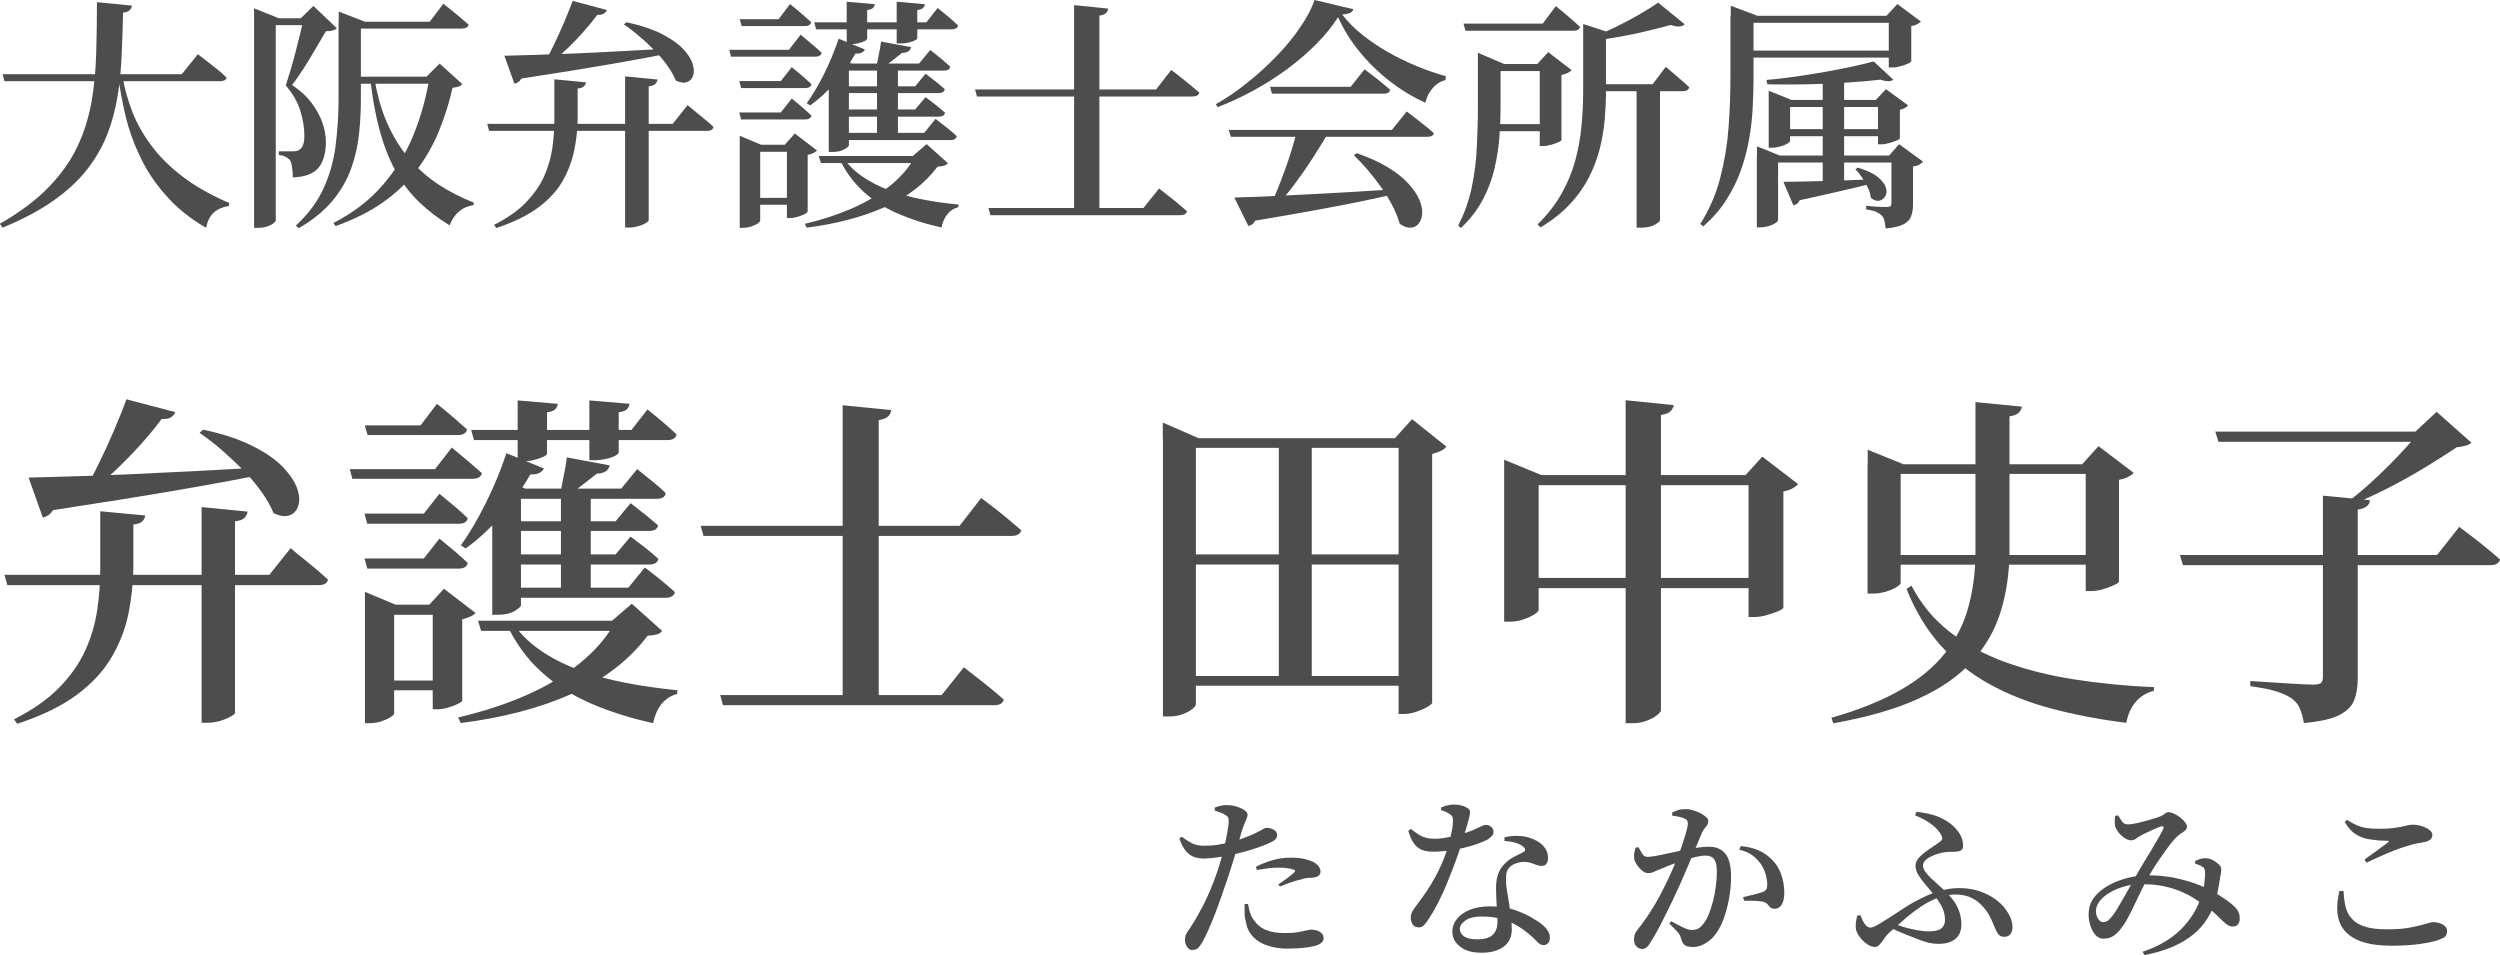<?xml version="1.0" encoding="UTF-8"?>
<svg id="b" data-name="レイヤー 2" xmlns="http://www.w3.org/2000/svg" width="160.09" height="61.16" viewBox="0 0 160.09 61.16">
  <g id="c" data-name="レイヤー 3">
    <g>
      <g>
        <path d="M77.17,54.98c-.26,0-.49-.03-.69-.1s-.38-.19-.54-.38c-.16-.19-.3-.46-.42-.81l.16-.11c.27.21.5.35.7.44.2.09.42.13.66.14.33,0,.66-.02.98-.07.32-.06.59-.11.82-.17.41-.11.76-.23,1.05-.35.29-.12.54-.23.76-.35.1-.06.19-.11.27-.15.07-.04.13-.06.18-.06.08,0,.18.01.28.04.11.03.2.08.28.15.08.07.12.16.12.27,0,.13-.06.25-.18.34-.12.09-.34.2-.66.32-.11.04-.29.11-.53.19-.24.08-.51.16-.8.24-.29.08-.58.15-.86.21-.22.04-.48.09-.78.13-.3.04-.56.07-.79.07ZM76.36,60.84c-.13,0-.25-.07-.34-.2-.09-.13-.14-.29-.14-.47,0-.13.02-.23.06-.32.04-.09.09-.17.16-.27.07-.09.15-.21.23-.35.24-.37.5-.83.77-1.36.27-.54.54-1.17.8-1.91.09-.26.18-.54.27-.85.09-.31.17-.62.24-.93.07-.32.14-.61.18-.87.05-.27.08-.49.09-.66,0-.13,0-.23-.03-.29-.03-.06-.09-.12-.19-.18-.1-.06-.2-.11-.31-.15-.11-.04-.23-.08-.36-.12v-.2c.14-.05.28-.09.41-.12.13-.03.27-.04.42-.03.19,0,.38.03.57.09.2.06.36.14.5.23.13.09.2.19.2.28,0,.08-.02.17-.06.26-.04.09-.09.21-.15.35-.06.14-.12.32-.19.55-.05.18-.12.43-.21.76-.09.33-.19.68-.31,1.06-.12.38-.24.76-.36,1.12-.12.34-.25.71-.38,1.1s-.28.77-.42,1.15c-.15.38-.29.73-.43,1.04-.14.32-.27.57-.38.77-.09.16-.18.29-.27.38-.09.09-.22.13-.39.13ZM82.53,60.75c-.5,0-.95-.06-1.34-.19-.39-.13-.7-.31-.94-.56-.24-.25-.4-.56-.46-.94-.06-.19-.09-.39-.09-.6,0-.2,0-.39,0-.56l.22-.02c.02.15.06.32.11.5.05.19.13.36.25.52.21.31.48.53.81.66.33.13.73.19,1.19.19.35,0,.63-.02.85-.06.22-.04.39-.07.52-.11.13-.03.24-.05.33-.05.12,0,.24.02.36.06.12.04.22.1.3.18.08.08.12.19.12.31,0,.13-.06.24-.19.33-.13.09-.29.15-.49.19-.17.04-.38.07-.63.1-.25.03-.56.04-.91.04ZM81.84,56.64c.12-.07.25-.16.4-.27.15-.1.29-.21.41-.31.13-.1.21-.17.24-.21.07-.07.06-.13-.04-.16-.13-.04-.28-.08-.46-.1s-.35-.03-.51-.03c-.21,0-.43.01-.66.04-.23.03-.48.07-.73.11l-.07-.2c.28-.16.62-.29,1.01-.41.39-.12.8-.18,1.21-.18.37,0,.68.03.92.09.24.06.42.13.55.19.16.09.27.19.34.29.07.1.11.21.11.32,0,.13-.05.22-.15.29-.1.07-.25.1-.45.11-.1,0-.2,0-.31.02-.11.01-.24.05-.38.1-.22.04-.44.11-.67.19-.23.09-.45.17-.64.25l-.12-.17Z" fill="#4d4d4d"/>
        <path d="M91.8,54.54c-.3,0-.55-.04-.75-.12-.2-.08-.37-.22-.51-.41-.14-.2-.26-.47-.36-.81l.17-.12c.16.13.31.24.45.33.14.1.29.17.46.22.17.05.37.08.62.08.17,0,.35-.01.53-.04.19-.03.36-.06.53-.1.17-.04.31-.07.42-.09.42-.12.75-.23.98-.33s.4-.18.52-.24c.11-.06.21-.09.27-.09.13,0,.24.04.35.12.1.08.16.19.16.33,0,.11-.04.2-.12.28-.08.07-.16.14-.24.2-.16.09-.38.18-.65.28-.27.1-.56.18-.88.26-.32.08-.65.14-.99.18-.33.04-.65.07-.96.07ZM90.82,59.38c-.16,0-.27-.06-.36-.19-.08-.13-.12-.27-.12-.42,0-.12.02-.23.06-.32.04-.1.1-.2.19-.32.25-.32.51-.68.78-1.08.27-.4.52-.84.76-1.32.24-.48.44-1,.6-1.55.06-.2.11-.4.16-.59.04-.19.08-.38.11-.56.03-.18.04-.33.04-.47,0-.12,0-.21-.05-.28-.04-.07-.11-.13-.21-.18-.09-.06-.18-.11-.27-.14s-.17-.06-.23-.08v-.17c.1-.04.22-.09.37-.13.15-.04.29-.06.43-.06.19,0,.36.02.53.07.17.04.3.11.41.19.06.04.09.09.11.17.01.07,0,.18-.03.32-.03.14-.08.33-.15.57-.07.24-.17.55-.28.92-.05.17-.13.4-.22.7-.1.3-.21.63-.35.99-.14.36-.29.74-.45,1.14-.16.39-.34.78-.53,1.16-.19.38-.39.73-.6,1.05-.11.18-.22.32-.32.43-.1.11-.22.16-.36.16ZM94.88,61.01c-.6,0-1.06-.13-1.39-.4-.33-.26-.49-.58-.49-.96,0-.29.1-.56.29-.8s.47-.44.83-.59c.36-.15.81-.22,1.32-.22.63,0,1.18.09,1.64.26.46.17.85.35,1.15.55.32.18.57.37.75.57.18.2.27.4.27.6,0,.17-.04.3-.12.38s-.18.12-.29.12c-.1,0-.18-.03-.25-.08-.07-.05-.15-.12-.23-.21-.08-.09-.18-.18-.3-.28-.23-.22-.5-.42-.8-.61-.3-.19-.64-.35-1.03-.47-.39-.12-.83-.18-1.34-.18-.47,0-.83.09-1.06.26-.23.17-.35.35-.35.53s.09.35.27.48c.18.13.46.19.86.19.3,0,.55-.04.74-.13.19-.09.33-.22.41-.38.08-.16.13-.35.13-.57,0-.22,0-.45-.02-.71s-.04-.51-.05-.77c-.01-.26-.02-.49-.02-.71,0-.34.04-.63.12-.87.08-.24.2-.45.37-.63.2-.22.42-.39.66-.51.24-.12.45-.23.63-.32.07-.04.09-.1.08-.16-.01-.06-.06-.12-.13-.18-.13-.11-.3-.19-.51-.25s-.43-.09-.68-.11v-.23c.3-.07.59-.11.88-.09.29.01.55.05.76.13.36.12.65.29.85.51.2.22.3.47.3.75,0,.16-.03.28-.09.38s-.17.15-.32.15c-.12,0-.23-.02-.35-.07-.11-.04-.23-.09-.36-.13-.13-.04-.28-.06-.47-.06-.18.01-.35.05-.52.12-.17.06-.3.16-.4.28-.1.12-.16.27-.17.45s0,.37,0,.59c.01.14.04.33.08.56.04.23.08.49.12.76.04.27.08.55.11.82.03.27.05.52.05.75,0,.47-.17.84-.52,1.1-.35.26-.82.39-1.43.39Z" fill="#4d4d4d"/>
        <path d="M108.28,60.63c-.2,0-.34-.05-.43-.14-.09-.09-.17-.25-.23-.48-.02-.07-.05-.13-.09-.19-.04-.06-.1-.14-.2-.24-.1-.1-.24-.25-.43-.43l.11-.16c.29.16.55.29.77.4.23.11.41.16.54.16.18,0,.33-.03.45-.1s.24-.19.36-.37c.12-.16.23-.36.32-.61.1-.25.18-.52.26-.82.07-.3.13-.61.17-.93.04-.32.06-.63.06-.92,0-.34-.05-.6-.16-.76s-.3-.25-.58-.25c-.17,0-.38.03-.63.09-.25.06-.51.13-.78.22s-.53.18-.77.27c-.25.09-.45.18-.61.25-.22.08-.38.15-.5.21-.12.06-.25.08-.4.08-.1,0-.21-.05-.33-.14-.13-.1-.24-.22-.34-.36-.1-.14-.17-.28-.19-.42-.02-.12-.02-.24,0-.36.02-.12.05-.24.09-.35l.18-.03c.09.16.17.31.25.43.07.13.19.19.33.19.11,0,.26-.02.46-.05s.41-.08.65-.13c.24-.05.49-.11.75-.16s.51-.11.76-.15c.17-.04.39-.07.65-.11s.49-.05.68-.05c.43,0,.77.14,1.02.43.25.29.38.78.38,1.49,0,.46-.04.93-.13,1.41-.09.48-.21.93-.37,1.36-.16.42-.37.78-.62,1.07-.17.19-.38.35-.62.48-.24.13-.5.19-.78.19ZM105.09,60.75c-.11,0-.22-.05-.31-.16-.1-.1-.14-.24-.14-.42,0-.13.01-.24.04-.33.03-.09.09-.19.18-.3.19-.24.38-.5.57-.77.19-.28.38-.58.57-.9.19-.32.38-.68.57-1.06.16-.31.31-.64.46-.97.15-.34.29-.67.42-1,.13-.33.24-.64.33-.92.09-.29.17-.53.22-.73.06-.2.08-.35.08-.43,0-.07-.01-.14-.03-.19-.02-.05-.07-.1-.13-.13-.09-.05-.22-.09-.38-.13s-.32-.06-.46-.08v-.2c.1-.05.23-.1.37-.15.15-.05.32-.07.52-.07.12,0,.26.02.42.07.16.04.32.11.47.18.15.08.28.16.38.25.1.09.15.17.15.26,0,.1-.02.18-.07.26-.05.07-.11.15-.17.23-.07.08-.12.17-.17.28-.07.18-.17.42-.3.72-.13.3-.27.63-.42,1-.15.36-.31.73-.47,1.1-.16.37-.32.72-.47,1.04-.13.29-.27.58-.42.88-.15.3-.29.59-.43.87-.14.28-.28.54-.41.77-.13.24-.25.44-.36.61-.1.18-.2.3-.29.36-.09.06-.2.09-.32.09ZM113.63,58.19c-.12,0-.21-.03-.27-.09-.06-.06-.12-.12-.17-.19-.06-.07-.14-.12-.26-.16-.08-.02-.2-.04-.35-.05-.15-.01-.31-.02-.47-.02-.16,0-.31,0-.43,0l-.06-.23c.15-.04.3-.07.46-.11.16-.04.31-.07.44-.11.13-.04.24-.07.33-.1.13-.05.21-.11.26-.18.04-.07.06-.18.06-.33,0-.16-.04-.35-.09-.58-.06-.23-.16-.47-.32-.71-.16-.22-.34-.41-.56-.57-.22-.16-.49-.27-.82-.35l.09-.23c.41.04.78.12,1.11.26.33.14.62.34.88.6.27.26.47.58.6.95.13.37.2.77.2,1.2,0,.28-.05.52-.15.71-.1.19-.26.29-.47.3Z" fill="#4d4d4d"/>
        <path d="M120.02,60.63c-.15,0-.32-.07-.5-.2s-.35-.3-.48-.5c-.14-.2-.21-.4-.21-.61,0-.12.01-.24.03-.36.02-.12.05-.24.08-.34h.21c.07.22.16.41.27.56.12.15.23.22.34.22.07,0,.14-.02.22-.05s.2-.09.35-.18c.15-.09.36-.22.63-.39.36-.24.73-.48,1.09-.71.36-.23.73-.43,1.11-.61.37-.18.75-.33,1.14-.43.39-.11.78-.16,1.17-.16.48,0,.91.07,1.29.2.39.13.72.3,1.01.51.29.21.51.43.67.66.16.22.27.42.33.6.07.18.1.36.1.55,0,.16-.04.29-.13.42s-.22.18-.42.18c-.16,0-.29-.07-.38-.2-.09-.13-.17-.31-.26-.53-.09-.24-.2-.47-.33-.7-.13-.23-.3-.44-.5-.64-.2-.2-.43-.35-.7-.47-.27-.11-.58-.17-.93-.17s-.71.07-1.07.19c-.36.13-.72.31-1.07.54-.35.23-.7.49-1.05.79-.35.3-.7.61-1.06.93-.13.12-.24.25-.33.4-.1.14-.19.27-.29.37-.1.1-.21.15-.34.15ZM124.14,60.44c-.16,0-.32-.01-.47-.04-.15-.03-.31-.06-.47-.12-.16-.05-.34-.11-.53-.19-.24-.1-.51-.2-.8-.32-.29-.11-.59-.25-.91-.41l.18-.26c.23.09.48.17.76.26.27.08.55.15.83.2.28.05.54.08.78.08.39,0,.65-.06.81-.19.15-.13.23-.31.23-.53,0-.27-.05-.53-.16-.77-.11-.24-.28-.51-.51-.8-.19-.24-.37-.47-.56-.68-.19-.22-.34-.43-.47-.63-.13-.2-.19-.41-.19-.61,0-.15.06-.29.17-.44.11-.14.26-.28.43-.41.17-.13.34-.24.51-.36.17-.11.31-.21.42-.29.1-.07.16-.14.18-.21.01-.07,0-.15-.06-.24-.12-.24-.33-.48-.63-.7-.3-.22-.65-.41-1.05-.57l.1-.23c.3.04.6.09.89.16.29.07.55.17.8.3.37.19.68.43.92.74.25.31.37.64.37.98,0,.13-.04.22-.11.27-.07.06-.16.09-.27.1-.11.01-.23.02-.37.02s-.26,0-.38.02c-.13.01-.27.04-.43.09-.16.04-.32.1-.48.18-.16.07-.28.16-.38.26-.1.1-.15.21-.15.34,0,.11.05.24.15.38.1.14.23.29.38.43.16.15.32.3.49.45.17.15.33.29.47.43.35.35.6.69.75,1.03.15.34.22.68.22,1.03,0,.41-.13.72-.38.93-.25.21-.61.32-1.07.32Z" fill="#4d4d4d"/>
        <path d="M134.69,60.11c-.22,0-.4-.1-.55-.29-.15-.19-.26-.43-.33-.72s-.08-.57-.04-.86c.04-.27.14-.52.31-.75.17-.23.39-.43.65-.61.26-.18.55-.33.86-.45s.63-.22.97-.28c.33-.07.66-.1.97-.1.58,0,1.11.05,1.61.14.49.1.94.22,1.35.36.4.14.75.29,1.05.45.21.11.41.23.6.35.19.12.36.24.52.35.16.12.29.22.4.33.13.12.22.24.28.37.06.13.09.28.08.47,0,.12-.04.23-.11.32-.07.1-.19.14-.36.14-.13,0-.27-.06-.42-.18-.15-.12-.32-.29-.52-.49-.2-.2-.47-.42-.8-.65-.2-.15-.43-.3-.67-.46-.25-.16-.53-.31-.86-.45-.32-.14-.7-.26-1.12-.35s-.91-.13-1.46-.13c-.36,0-.69.04-1.01.13-.32.09-.61.2-.87.34-.26.14-.48.3-.65.48-.17.18-.28.37-.33.57-.03.14-.03.28,0,.42.03.14.09.25.17.35.08.09.16.14.25.14.13,0,.25-.04.34-.11.09-.07.2-.2.33-.37.09-.12.19-.28.31-.48.12-.2.24-.42.38-.65.13-.23.26-.45.38-.67.12-.22.22-.4.31-.56.13-.24.29-.51.47-.81.18-.3.36-.61.55-.91.18-.3.34-.58.48-.82.14-.24.24-.42.29-.53.05-.1.06-.16.03-.2-.03-.04-.09-.04-.17-.01-.12.04-.26.09-.41.16-.16.07-.31.14-.47.22-.16.07-.29.14-.41.21-.09.04-.18.1-.28.18-.1.07-.2.11-.31.11-.13,0-.28-.05-.43-.15s-.29-.22-.4-.37c-.11-.14-.18-.28-.21-.4-.02-.1-.02-.2-.02-.32,0-.11.01-.22.03-.32l.18-.04c.1.16.19.29.27.41.09.12.21.17.37.17.12,0,.26-.02.42-.05.16-.03.33-.07.51-.12.18-.04.35-.09.52-.14.17-.05.31-.1.42-.13.21-.07.36-.14.45-.22.09-.08.18-.12.28-.12s.21.03.34.09c.13.06.26.14.39.24.13.1.24.2.32.31.08.11.13.21.13.29s-.04.17-.12.24c-.08.07-.18.14-.29.21-.11.07-.22.16-.32.27-.11.11-.24.27-.4.47-.15.2-.31.43-.48.67-.17.24-.33.48-.49.73s-.29.47-.4.67c-.13.23-.26.49-.41.79-.15.3-.29.59-.43.89-.14.3-.27.56-.4.8-.12.24-.22.42-.31.53-.2.3-.4.53-.6.68-.2.15-.44.22-.72.22ZM137.22,60.94c1-.33,1.81-.81,2.43-1.42s1.06-1.33,1.32-2.14c.1-.29.16-.57.19-.85.03-.27.05-.5.04-.67,0-.1-.02-.17-.04-.22-.02-.05-.06-.1-.14-.14-.1-.07-.24-.14-.45-.19v-.18c.1-.05.22-.09.34-.13.12-.03.24-.05.35-.04.16,0,.31.05.46.13.15.08.27.17.37.27.1.1.15.2.15.29,0,.1-.01.2-.03.31-.02.11-.04.22-.06.35-.02.1-.04.24-.07.42-.03.18-.07.37-.12.57-.05.2-.11.4-.17.59-.3.89-.83,1.6-1.59,2.14-.76.54-1.72.91-2.87,1.13l-.13-.22Z" fill="#4d4d4d"/>
        <path d="M153.13,60.56c-.76,0-1.39-.09-1.89-.26-.49-.17-.87-.42-1.12-.73s-.4-.68-.44-1.11c-.04-.43,0-.9.13-1.41h.26c.02.37.06.71.13,1.01.07.3.21.57.41.78.2.22.48.39.84.5.36.12.84.17,1.42.17s1.1-.04,1.5-.12c.4-.08.71-.15.95-.23.23-.07.4-.11.51-.11.12,0,.25.02.38.06.14.04.25.1.35.19.1.09.14.19.14.32,0,.15-.04.26-.11.34-.07.08-.22.15-.43.23-.28.1-.68.18-1.2.26-.52.07-1.13.11-1.83.11ZM151.44,55.02c.24-.17.51-.36.78-.56.28-.2.51-.37.68-.5.1-.08.09-.12-.04-.12-.41,0-.78-.04-1.11-.09-.33-.05-.63-.16-.9-.33s-.5-.43-.7-.78l.14-.14c.24.16.46.27.66.36.2.08.42.14.64.17.22.03.48.04.78.04.35,0,.64-.01.86-.04.23-.03.41-.06.56-.09.15-.04.28-.07.39-.09.11-.03.23-.04.36-.04.12,0,.25.02.39.05.14.03.27.08.4.14.13.06.23.13.31.21.08.08.12.16.12.25,0,.24-.17.39-.5.46-.16.03-.34.06-.54.1-.2.04-.41.1-.65.18-.21.06-.45.14-.73.25-.28.11-.57.23-.88.37-.31.14-.61.28-.92.42l-.12-.19Z" fill="#4d4d4d"/>
      </g>
      <g>
        <path d="M8.45.37c-.02.11-.07.21-.16.29-.08.08-.22.13-.41.15-.02.93-.05,1.85-.09,2.74-.04.89-.12,1.76-.26,2.61-.14.85-.36,1.66-.66,2.45-.31.78-.74,1.53-1.29,2.24-.56.71-1.28,1.38-2.16,2-.88.62-1.97,1.2-3.26,1.73l-.17-.25c1.29-.74,2.33-1.52,3.13-2.35s1.41-1.69,1.84-2.6c.43-.91.72-1.86.9-2.85.17-.99.27-2.02.3-3.09.03-1.06.05-2.16.05-3.3l2.23.22ZM12.67,3.47c.25.19.47.36.66.51.19.15.39.31.61.48.21.17.4.34.57.51-.01.07-.05.13-.13.17-.08.04-.17.06-.27.06H.28l-.11-.45h11.47l1.03-1.28ZM7.84,4.85c.12.76.33,1.52.62,2.27.29.76.7,1.49,1.23,2.2.53.71,1.2,1.38,2.02,2,.82.62,1.8,1.18,2.97,1.68l-.03.19c-.39.06-.71.2-.96.42-.24.22-.41.55-.49.98-1.03-.6-1.89-1.29-2.57-2.07-.69-.78-1.24-1.6-1.65-2.47-.42-.87-.73-1.74-.94-2.63-.21-.88-.36-1.72-.47-2.52l.26-.06Z" fill="#4d4d4d"/>
        <path d="M16.27,1.17v-.64l1.59.64h-.2v12.96s-.05.09-.14.16c-.09.08-.23.15-.4.21s-.38.09-.62.09h-.23V1.17ZM16.89,1.17h3.29v.44h-3.29v-.44ZM19.45,1.17h-.19l.81-.79,1.5,1.43c-.06.06-.15.11-.26.14-.11.03-.26.05-.44.05-.18.3-.39.66-.64,1.09-.25.43-.51.85-.77,1.27-.27.42-.52.78-.76,1.08.52.35.94.73,1.25,1.15.31.41.54.83.69,1.25.15.43.23.84.23,1.23,0,.73-.16,1.28-.47,1.67-.31.38-.86.59-1.65.62,0-.15,0-.29-.02-.44-.02-.15-.04-.28-.06-.41-.03-.12-.06-.22-.12-.28-.05-.06-.14-.12-.26-.19-.12-.06-.27-.1-.44-.12v-.23h.92c.17,0,.29-.03.37-.08.11-.06.2-.17.26-.31.06-.15.09-.35.09-.61,0-.52-.09-1.05-.26-1.6-.17-.55-.48-1.09-.93-1.62.09-.27.19-.59.3-.96.11-.37.22-.76.32-1.16.1-.41.2-.8.3-1.18.09-.38.17-.72.23-1ZM21.69,1.39v-.65l1.68.65h-.26v4.94c0,.75-.04,1.5-.12,2.26-.08.76-.25,1.5-.51,2.22-.26.72-.66,1.41-1.19,2.05-.54.64-1.25,1.23-2.16,1.75l-.19-.16c.8-.74,1.39-1.53,1.78-2.39.39-.86.65-1.77.77-2.73.12-.96.19-1.96.19-2.98V1.39ZM27.5,4.91h-.19l.84-.84,1.45,1.31c-.05.07-.12.12-.21.16-.09.03-.23.06-.41.08-.22.97-.51,1.89-.87,2.77-.36.88-.83,1.71-1.41,2.48-.58.77-1.29,1.46-2.14,2.06-.85.61-1.88,1.12-3.07,1.55l-.14-.2c1.27-.65,2.32-1.46,3.15-2.42.83-.96,1.49-2.02,1.97-3.2.48-1.18.83-2.43,1.04-3.75ZM22.58,1.39h4.94l.87-1.15c.22.17.41.32.58.46s.35.29.53.44c.18.15.35.3.51.44-.02.08-.07.15-.15.19-.08.04-.17.06-.29.06h-7v-.44ZM22.72,4.91h5.48v.45h-5.48v-.45ZM23.96,4.92c.18,1.11.45,2.1.83,2.95.37.86.84,1.61,1.39,2.26.56.65,1.18,1.21,1.88,1.67.7.46,1.46.85,2.29,1.18l-.03.16c-.34.04-.65.17-.91.39-.27.22-.47.52-.62.9-.74-.45-1.39-.95-1.97-1.51-.58-.56-1.07-1.21-1.48-1.96-.41-.74-.75-1.6-1.02-2.58-.27-.98-.47-2.09-.61-3.35l.25-.11Z" fill="#4d4d4d"/>
        <path d="M31.21,7.93h11.87l.95-1.2c.22.19.42.35.59.49.18.14.36.29.55.45.19.16.37.31.52.46-.03.17-.17.25-.42.25h-13.95l-.12-.45ZM35.51,5.08l2.01.19c-.01.1-.05.19-.13.26-.08.07-.21.12-.4.14v1.99c-.01.65-.08,1.31-.22,1.98-.14.66-.38,1.31-.73,1.93s-.87,1.19-1.56,1.71c-.69.51-1.58.95-2.7,1.32l-.14-.2c.84-.43,1.52-.9,2.03-1.43s.9-1.08,1.17-1.67c.26-.59.44-1.2.53-1.82.09-.62.13-1.23.13-1.85v-2.56ZM32.3,3.57c.46-.01,1.06-.03,1.81-.05.75-.02,1.6-.05,2.56-.09.96-.04,1.98-.09,3.06-.15,1.09-.06,2.2-.12,3.34-.18l.02.26c-1.09.23-2.42.48-4,.75-1.57.27-3.47.58-5.7.92-.1.18-.25.29-.45.33l-.64-1.79ZM36.68.06l2.18.58c-.03.09-.09.17-.19.23-.09.06-.23.09-.42.08-.25.34-.56.72-.92,1.12-.36.41-.75.81-1.17,1.2-.42.39-.83.75-1.25,1.08h-.25c.25-.39.5-.85.75-1.36.25-.51.48-1.02.7-1.53.22-.51.4-.98.56-1.4ZM40.11,1.42c.9.2,1.65.44,2.24.74s1.04.61,1.36.94c.32.33.53.65.63.95.1.3.12.56.05.78s-.21.36-.4.43c-.19.07-.43.03-.71-.1-.14-.32-.32-.65-.56-.98-.24-.33-.51-.66-.83-.97-.31-.32-.63-.62-.97-.9-.33-.29-.65-.53-.97-.74l.16-.14ZM40.04,4.89l2.06.2c-.01.1-.05.2-.13.28-.08.08-.22.14-.43.16v8.59s-.06.1-.19.17c-.12.07-.28.14-.47.19-.19.06-.38.09-.58.09h-.27V4.89Z" fill="#4d4d4d"/>
        <path d="M46.7,3.19h3.82l.75-.97c.3.25.56.47.77.65.21.18.41.35.58.51-.04.17-.18.25-.42.25h-5.39l-.11-.44ZM47.34,5.19h2.66l.7-.89c.29.24.54.44.73.61.2.17.37.33.53.48-.03.17-.17.25-.4.25h-4.1l-.12-.45ZM47.34,7.2h2.66l.7-.89c.29.24.54.44.73.61.2.17.37.33.53.48-.03.17-.17.25-.4.25h-4.1l-.12-.45ZM47.37,1.23h2.49l.73-.97c.31.25.57.46.78.65.21.18.4.35.58.51-.04.17-.18.25-.42.25h-4.04l-.12-.44ZM47.37,9.27v-.58l1.37.58h2.37v.45h-2.43v4.43s-.06.1-.17.17c-.11.07-.25.13-.42.19-.17.05-.34.08-.53.08h-.19v-5.31ZM48.07,12.67h2.98v.44h-2.98v-.44ZM50.39,9.27h-.14l.65-.72,1.42,1.09c-.05.05-.13.1-.23.16-.1.05-.23.09-.37.12v3.63s-.06.09-.19.16c-.12.06-.27.12-.44.17-.17.05-.33.08-.48.08h-.22v-4.69ZM58.62,9.99h-.17l.89-.76,1.36,1.22c-.05.07-.13.12-.23.16-.1.03-.24.05-.43.06-.83,1.1-1.96,1.97-3.4,2.6-1.43.63-3.1,1.07-4.99,1.31l-.11-.25c1.08-.25,2.08-.58,3.01-.98.93-.41,1.74-.89,2.44-1.45.7-.56,1.24-1.19,1.62-1.9ZM53.71,2.48l1.68.69c-.04.08-.11.15-.21.2-.1.05-.23.07-.4.06-.38.68-.83,1.3-1.33,1.88-.5.58-1.03,1.06-1.57,1.44l-.22-.14c.36-.5.73-1.12,1.1-1.85.37-.74.68-1.5.94-2.27ZM52.14,1.43h7.18l.72-.92c.3.24.55.45.76.62.2.18.39.34.55.5-.04.17-.18.25-.41.25h-8.68l-.12-.45ZM52.43,9.99h6.79v.45h-6.65l-.14-.45ZM54.36,4.07v5.24c0,.05-.1.14-.29.25-.19.11-.45.17-.77.17h-.23v-4.85l.81-1.08.67.26h-.19ZM53.93,9.99c.32.5.74.93,1.26,1.29.52.36,1.11.67,1.77.91.66.24,1.36.44,2.11.58.75.15,1.52.25,2.31.33l-.02.17c-.28.07-.51.22-.69.44-.18.22-.31.51-.38.86-1.03-.23-1.97-.53-2.81-.9-.85-.37-1.58-.84-2.21-1.42-.63-.58-1.15-1.29-1.55-2.14l.22-.14ZM53.77,4.07h5.08l.72-.87c.29.23.54.43.74.59.2.17.38.33.54.48-.03.17-.16.25-.39.25h-6.68v-.45ZM53.77,5.53h4.83l.67-.81c.28.22.52.4.71.55.19.15.37.3.52.44-.03.17-.17.25-.4.25h-6.33v-.44ZM53.77,7.01h4.83l.67-.79c.28.21.52.39.72.55s.37.31.53.45c-.04.17-.18.25-.4.25h-6.34v-.45ZM53.77,8.51h5.41l.73-.9c.31.24.57.44.78.61.21.17.4.33.58.5-.04.17-.18.25-.42.25h-7.07v-.45ZM54.21.11l1.81.16c-.01.09-.05.17-.12.24-.07.07-.19.11-.37.13v1.85s-.05.09-.16.14c-.11.05-.25.1-.41.14-.17.04-.34.06-.51.06h-.23V.11ZM56.42,2.66l1.92.36c-.05.24-.24.36-.58.37-.17.14-.37.29-.61.48-.24.18-.45.34-.62.48h-.42c.04-.22.1-.49.16-.83.07-.33.12-.62.15-.86ZM56.16,4.07h1.34v4.67h-1.34v-4.67ZM57.42.11l1.81.16c-.01.09-.05.17-.12.24-.07.07-.19.11-.37.13v1.82s-.05.08-.16.13c-.11.06-.25.1-.42.14-.17.04-.34.05-.51.05h-.23V.11Z" fill="#4d4d4d"/>
        <path d="M62.44,5.73h11.59l.97-1.25c.25.19.47.35.65.5.19.15.38.3.58.47.2.17.39.33.57.48-.04.17-.19.25-.45.25h-13.79l-.12-.45ZM63.29,13.32h9.93l1-1.25c.24.19.45.35.64.5.19.15.38.3.59.48.21.17.39.33.56.48-.04.17-.19.25-.44.25h-12.15l-.12-.45ZM68.78.33l2.18.22c-.01.11-.06.21-.14.29-.08.08-.22.13-.42.16v12.45h-1.62V.33Z" fill="#4d4d4d"/>
        <path d="M85.67,1.12c-.35.56-.81,1.12-1.36,1.68-.55.56-1.17,1.09-1.85,1.6-.69.51-1.41.97-2.18,1.39-.77.42-1.54.78-2.31,1.07l-.11-.19c.68-.38,1.35-.84,2.02-1.38.67-.53,1.3-1.11,1.89-1.72.59-.61,1.09-1.23,1.51-1.85.42-.62.72-1.19.9-1.72l2.48.59c-.02.1-.09.18-.19.23-.11.05-.28.09-.52.11.35.46.78.89,1.28,1.29.5.4,1.05.77,1.64,1.11.6.34,1.21.64,1.84.9.63.26,1.25.48,1.88.65l-.03.25c-.23.05-.43.16-.61.31-.18.16-.32.33-.44.53-.11.2-.19.4-.23.61-.82-.37-1.59-.84-2.31-1.4-.72-.56-1.36-1.19-1.92-1.88-.56-.69-1.01-1.42-1.36-2.19ZM78.69,8.32h10.44l.95-1.18c.24.18.45.34.63.48.18.14.37.29.57.45.2.16.38.31.54.46-.04.16-.19.23-.44.23h-12.56l-.14-.44ZM79.03,12.65c.46-.01,1.05-.03,1.78-.06.73-.03,1.55-.07,2.48-.12.92-.05,1.92-.1,2.98-.16,1.06-.06,2.15-.13,3.27-.2l.03.25c-.69.17-1.47.34-2.34.52-.88.18-1.88.38-3.01.58-1.13.21-2.41.43-3.84.67-.09.19-.24.3-.44.34l-.9-1.82ZM83.03,8.49h2.04c-.31.53-.66,1.09-1.04,1.68s-.78,1.16-1.18,1.69c-.41.54-.78.99-1.14,1.36h-.39c.15-.29.3-.63.46-1.03.16-.39.32-.81.48-1.25.16-.44.31-.87.44-1.3.13-.43.24-.82.33-1.16ZM81.33,5.56h5.16l.89-1.12c.22.17.41.31.58.44.17.13.35.27.54.43.19.16.37.3.52.44-.04.17-.18.25-.42.25h-7.15l-.12-.44ZM86.85,9.8c.82.28,1.5.59,2.05.93.55.34.98.68,1.3,1.04.32.35.55.69.69,1.02s.2.63.18.9c-.02.27-.1.48-.23.64-.14.16-.31.24-.51.25-.21.01-.44-.07-.7-.25-.1-.37-.26-.76-.46-1.15s-.44-.79-.72-1.18c-.28-.39-.56-.76-.86-1.11-.3-.35-.6-.67-.89-.95l.16-.12Z" fill="#4d4d4d"/>
        <path d="M94.64,4.1v-.72l1.68.72h-.23v2.8c0,.56-.02,1.17-.07,1.83-.05.66-.15,1.34-.31,2.03-.16.7-.41,1.37-.76,2.03s-.81,1.26-1.4,1.81l-.17-.16c.39-.76.68-1.57.86-2.42.18-.86.29-1.72.33-2.59s.07-1.71.07-2.52v-2.8ZM93.71,1.51h5.08l.84-1.12c.22.18.41.33.57.47.16.14.33.28.5.43.17.15.33.29.48.43-.04.17-.18.25-.42.25h-6.92l-.12-.45ZM95.14,4.1h4.39v.45h-4.39v-.45ZM95.17,7.95h4.39v.45h-4.39v-.45ZM98.6,4.1h-.16l.7-.76,1.5,1.15c-.04.05-.12.11-.23.17-.11.06-.25.11-.42.14v4.18s-.07.08-.2.13c-.14.06-.29.11-.46.16-.17.05-.34.08-.51.08h-.22v-5.25ZM101.39,1.54l1.82.59c-.04.1-.17.17-.37.2v3.54c0,.57-.03,1.16-.08,1.78-.05.61-.16,1.23-.31,1.85-.16.62-.39,1.24-.69,1.84-.31.6-.71,1.18-1.22,1.72-.5.55-1.14,1.05-1.89,1.5l-.19-.19c.63-.62,1.15-1.28,1.53-1.96.39-.69.68-1.39.88-2.12.2-.73.33-1.46.4-2.21.07-.75.11-1.49.11-2.23V1.54ZM106.17.16l1.71,1.39c-.16.18-.46.19-.9.05-.41.11-.89.24-1.44.37-.56.14-1.14.26-1.75.37-.61.11-1.2.2-1.78.27l-.08-.2c.5-.2,1.02-.43,1.55-.69.53-.26,1.04-.53,1.52-.81.48-.28.87-.52,1.17-.74ZM102.01,5.39h3.82l.84-1.11c.2.17.37.32.53.45.16.14.32.28.5.43.18.15.33.29.47.43-.04.17-.18.25-.41.25h-5.75v-.45ZM104.8,5.48h1.5v8.66s-.11.12-.33.25c-.22.12-.52.19-.9.19h-.27V5.48Z" fill="#4d4d4d"/>
        <path d="M110.83,1.01V.37l1.71.64h-.25v3.96c0,.58-.02,1.2-.05,1.85-.03.65-.1,1.32-.22,2-.11.68-.29,1.36-.52,2.03-.23.67-.55,1.31-.94,1.93-.39.62-.89,1.19-1.49,1.72l-.19-.16c.58-.92,1.01-1.91,1.28-2.96.27-1.05.45-2.12.53-3.21.08-1.09.12-2.16.12-3.19V1.01ZM111.67,1.01h9.74v.45h-9.74v-.45ZM111.7,3.24h9.77v.45h-9.77v-.45ZM112.51,9.96v-.59l1.46.59h7.74v.45h-7.85v3.71s-.06.1-.17.17c-.11.07-.26.13-.44.19-.18.05-.36.08-.55.08h-.2v-4.6ZM119.98,3.93l1.26,1.17c-.07.06-.18.1-.32.1-.14,0-.3-.03-.49-.1-.63.07-1.36.14-2.18.19-.82.06-1.67.09-2.55.11-.88.02-1.72.01-2.53,0l-.05-.28c.58-.05,1.19-.12,1.82-.21.63-.09,1.26-.19,1.88-.3.62-.11,1.2-.22,1.75-.34.55-.11,1.02-.23,1.41-.34ZM113.26,6.4v-.59l1.46.59h6v.45h-6.09v2.2s-.06.08-.18.15c-.12.07-.27.13-.45.18-.18.05-.37.08-.55.08h-.19v-3.05ZM114.07,8.27h6.75v.45h-6.75v-.45ZM114.21,11.64c.34,0,.81,0,1.4-.02.59-.01,1.26-.03,2-.05.74-.03,1.5-.05,2.28-.09l.02.25c-.53.15-1.18.31-1.94.48-.76.18-1.67.38-2.72.61-.09.19-.23.3-.41.33l-.64-1.51ZM116.72,4.83h1.37v7.04h-1.37v-7.04ZM118.98,10.74c.56.17.98.36,1.26.59.28.23.45.45.52.67s.06.41-.03.56-.22.25-.38.29c-.17.04-.35-.02-.55-.18-.02-.21-.08-.42-.19-.65-.1-.22-.23-.44-.37-.65-.14-.21-.28-.38-.43-.53l.16-.11ZM121.13,9.96h-.16l.64-.73,1.53,1.12c-.04.06-.12.12-.23.19-.11.06-.25.1-.41.12v2.45c0,.28-.04.53-.12.74-.08.21-.24.38-.48.51-.24.13-.63.22-1.15.27-.02-.19-.05-.35-.08-.49-.03-.14-.09-.25-.17-.34-.08-.08-.2-.16-.35-.23-.15-.07-.37-.12-.65-.16v-.23c.23.02.42.04.57.05.15.01.3.02.44.02.15,0,.25,0,.33,0,.11,0,.19-.02.23-.07.04-.05.05-.11.05-.19v-3.04ZM120.26,6.4h-.14l.65-.69,1.42,1.04c-.04.05-.11.1-.2.16-.09.05-.2.09-.33.12v1.84s-.07.08-.21.13c-.14.06-.3.11-.47.16-.17.05-.33.08-.49.08h-.23v-2.85ZM120.96,1.01h-.16l.7-.75,1.51,1.12c-.05.05-.13.11-.24.17-.11.06-.24.1-.38.12v2.26s-.07.08-.2.14c-.14.06-.29.12-.48.17-.18.05-.35.08-.51.08h-.25V1.01Z" fill="#4d4d4d"/>
      </g>
      <g>
        <path d="M.29,36.81h16.96l1.36-1.71c.31.27.59.5.85.7.25.2.52.42.79.65.27.23.52.45.75.66-.04.24-.24.36-.6.36H.47l-.18-.65ZM6.43,32.74l2.87.27c-.02.15-.08.27-.19.38-.11.1-.3.17-.57.2v2.85c-.02.93-.12,1.88-.31,2.83-.19.95-.54,1.87-1.05,2.76s-1.25,1.7-2.23,2.44c-.98.73-2.26,1.36-3.85,1.88l-.2-.29c1.2-.61,2.17-1.29,2.9-2.04.73-.75,1.29-1.55,1.67-2.39.38-.85.63-1.71.76-2.59.13-.88.19-1.76.19-2.64v-3.65ZM1.85,30.58c.65-.01,1.51-.04,2.58-.07,1.07-.03,2.29-.07,3.65-.13,1.36-.06,2.82-.13,4.37-.21,1.55-.08,3.14-.17,4.77-.26l.02.38c-1.56.33-3.46.68-5.71,1.07-2.25.39-4.96.82-8.14,1.31-.15.25-.36.41-.65.47l-.91-2.56ZM8.1,25.57l3.12.82c-.04.13-.13.24-.27.33-.13.09-.33.13-.6.11-.36.49-.79,1.02-1.31,1.6-.52.58-1.08,1.15-1.67,1.71-.59.56-1.19,1.08-1.78,1.54h-.36c.36-.56.71-1.21,1.07-1.94.36-.73.69-1.45,1-2.18.31-.73.58-1.39.8-2ZM13,27.51c1.29.28,2.36.63,3.19,1.06.84.42,1.48.87,1.94,1.35.45.48.75.93.9,1.36.15.43.17.8.07,1.11-.1.31-.29.52-.57.61-.27.1-.61.05-1.01-.14-.19-.46-.46-.93-.8-1.4-.34-.47-.73-.94-1.18-1.39-.45-.45-.91-.88-1.38-1.29-.48-.41-.94-.76-1.38-1.06l.22-.2ZM12.91,32.47l2.94.29c-.01.15-.08.28-.19.4-.11.12-.32.19-.61.22v12.26c0,.06-.09.14-.27.24-.18.1-.4.2-.67.28-.27.08-.54.12-.82.12h-.38v-13.82Z" fill="#4d4d4d"/>
        <path d="M22.41,30.04h5.45l1.07-1.38c.43.36.8.66,1.1.92.3.26.58.5.83.72-.06.24-.26.36-.6.36h-7.7l-.16-.62ZM23.33,32.89h3.81l1-1.27c.42.34.76.63,1.05.87.28.24.53.47.76.69-.04.24-.24.36-.58.36h-5.85l-.18-.65ZM23.33,35.76h3.81l1-1.27c.42.34.76.63,1.05.87.28.24.53.47.76.69-.04.24-.24.36-.58.36h-5.85l-.18-.65ZM23.37,27.24h3.56l1.05-1.38c.45.36.82.66,1.11.92.3.26.57.5.82.72-.06.24-.26.36-.6.36h-5.77l-.18-.62ZM23.37,38.72v-.82l1.96.82h3.38v.65h-3.47v6.32c0,.06-.08.14-.24.24-.16.1-.36.19-.6.27-.24.07-.49.11-.76.11h-.27v-7.59ZM24.37,43.58h4.25v.62h-4.25v-.62ZM27.69,38.72h-.2l.94-1.02,2.03,1.56c-.07.07-.19.15-.33.22-.15.07-.33.13-.53.18v5.19c0,.06-.09.13-.27.22-.18.09-.39.17-.63.24-.24.07-.47.11-.68.11h-.31v-6.7ZM39.44,39.75h-.25l1.27-1.09,1.94,1.74c-.07.1-.18.18-.32.22-.14.04-.35.07-.61.09-1.19,1.57-2.8,2.81-4.85,3.72s-4.42,1.53-7.12,1.87l-.16-.36c1.54-.36,2.98-.82,4.31-1.4,1.33-.58,2.49-1.27,3.48-2.07.99-.8,1.77-1.71,2.31-2.72ZM32.43,29.02l2.4.98c-.06.12-.16.22-.3.29-.14.07-.33.1-.57.09-.55.96-1.18,1.86-1.9,2.68-.72.82-1.47,1.51-2.24,2.06l-.31-.2c.52-.71,1.04-1.6,1.57-2.65.53-1.05.98-2.14,1.35-3.25ZM30.18,27.53h10.26l1.02-1.31c.43.34.79.64,1.08.89.29.25.55.49.79.71-.06.24-.25.36-.58.36h-12.4l-.18-.65ZM30.6,39.75h9.71v.65h-9.5l-.2-.65ZM33.36,31.29v7.48c0,.07-.14.19-.41.36-.27.16-.64.24-1.1.24h-.33v-6.92l1.16-1.54.96.38h-.27ZM32.74,39.75c.46.71,1.06,1.33,1.8,1.85.74.52,1.58.95,2.53,1.3.94.35,1.95.63,3.02.83,1.07.21,2.17.36,3.29.47l-.02.24c-.4.1-.73.32-.99.63-.26.32-.44.73-.55,1.24-1.47-.33-2.81-.75-4.02-1.28-1.21-.53-2.26-1.2-3.16-2.03-.9-.82-1.64-1.84-2.21-3.06l.31-.2ZM32.52,31.29h7.26l1.02-1.25c.42.33.77.61,1.06.85.29.24.55.47.77.69-.04.24-.23.36-.56.36h-9.55v-.65ZM32.52,33.38h6.9l.96-1.16c.4.31.74.58,1.01.79.27.22.52.43.75.63-.04.24-.24.36-.58.36h-9.04v-.62ZM32.52,35.5h6.9l.96-1.14c.4.3.74.56,1.02.78s.53.44.76.65c-.06.24-.25.36-.58.36h-9.06v-.65ZM32.52,37.63h7.72l1.05-1.29c.45.34.82.63,1.11.87.3.24.57.48.82.71-.06.24-.26.36-.6.36h-10.11v-.65ZM33.14,25.64l2.58.22c-.02.13-.07.25-.17.35-.1.1-.27.16-.52.19v2.65c0,.06-.08.13-.23.2-.16.07-.35.14-.59.2-.24.06-.48.09-.73.09h-.33v-3.9ZM36.3,29.29l2.74.51c-.07.34-.35.52-.82.53-.24.19-.53.42-.87.68-.34.26-.64.49-.89.68h-.6c.06-.31.14-.7.23-1.18.1-.47.17-.88.21-1.22ZM35.92,31.29h1.91v6.68h-1.91v-6.68ZM37.73,25.64l2.58.22c-.02.13-.07.25-.17.35-.1.1-.27.16-.52.19v2.6s-.08.11-.23.19c-.16.08-.36.15-.6.2-.25.05-.49.08-.72.08h-.33v-3.83Z" fill="#4d4d4d"/>
        <path d="M44.89,33.67h16.56l1.38-1.78c.36.27.67.5.93.71.27.21.55.43.83.67.29.24.56.47.81.69-.06.24-.27.36-.65.36h-19.7l-.18-.65ZM46.12,44.51h14.18l1.42-1.78c.34.27.65.5.91.71.27.21.55.43.85.68.3.24.56.47.8.68-.06.24-.27.36-.62.36h-17.36l-.18-.65ZM53.95,25.95l3.12.31c-.02.16-.08.3-.2.41-.12.11-.32.19-.6.23v17.79h-2.31v-18.74Z" fill="#4d4d4d"/>
        <path d="M74.46,28.06v-1l2.29,1h13.56v.62h-13.73v16.41c0,.09-.08.2-.24.32-.16.13-.38.24-.63.33-.26.1-.55.14-.86.14h-.38v-17.83ZM75.68,35.5h14.71v.65h-14.71v-.65ZM75.68,43.29h14.71v.62h-14.71v-.62ZM81.89,28.15h2.11v15.49h-2.11v-15.49ZM89.55,28.06h-.22l1.09-1.22,2.2,1.76c-.07.1-.19.19-.34.27-.16.07-.35.14-.57.2v15.94c-.01.06-.12.14-.31.26-.19.11-.43.21-.71.31-.28.1-.55.14-.8.14h-.33v-17.65Z" fill="#4d4d4d"/>
        <path d="M98.52,39.08c0,.06-.09.15-.28.27-.19.12-.42.23-.7.32-.28.1-.58.14-.89.14h-.33v-10.37l2.38.98h13.85v.65h-14.02v8.01ZM112.65,37.01v.65h-15.27v-.65h15.27ZM107.18,25.95c-.03.15-.1.28-.21.39-.11.11-.32.19-.61.23v18.92c0,.07-.09.18-.27.32-.18.14-.41.26-.69.36-.28.1-.56.14-.85.14h-.45v-20.68l3.07.31ZM111.76,30.44l1.09-1.2,2.29,1.76c-.07.09-.19.18-.35.27s-.35.16-.59.2v7.46s-.1.11-.31.2c-.21.09-.46.17-.75.26-.29.08-.55.12-.79.12h-.38v-9.06h-.22Z" fill="#4d4d4d"/>
        <path d="M126.5,25.75l2.98.29c-.03.15-.1.28-.21.39-.11.11-.31.19-.59.23v8.66c-.01,1.42-.21,2.72-.58,3.9-.37,1.17-.98,2.22-1.83,3.15-.85.93-1.99,1.72-3.44,2.38-1.45.66-3.26,1.18-5.44,1.57l-.11-.36c1.77-.5,3.24-1.1,4.43-1.78,1.19-.68,2.13-1.46,2.83-2.34.7-.88,1.2-1.85,1.5-2.94.3-1.08.46-2.27.46-3.56v-9.59ZM119.6,29.73v-.93l2.29.93h12.53v.62h-12.71v6.99c0,.06-.09.14-.27.26-.18.11-.4.21-.68.29-.27.08-.56.12-.86.12h-.31v-8.28ZM120.73,35.54h13.8v.62h-13.8v-.62ZM122.4,37.5c.61,1.17,1.42,2.16,2.45,2.96s2.21,1.45,3.56,1.94c1.35.49,2.83.86,4.44,1.11,1.61.25,3.31.42,5.09.49l-.02.24c-.48.12-.86.36-1.16.71s-.5.8-.6,1.34c-1.74-.22-3.34-.53-4.81-.92-1.47-.39-2.79-.92-3.97-1.57-1.18-.65-2.21-1.48-3.11-2.47-.89-.99-1.62-2.2-2.18-3.61l.31-.22ZM133.55,29.73h-.22l1.05-1.16,2.25,1.71c-.07.09-.19.17-.35.26-.16.08-.35.14-.59.19v6.5c0,.06-.1.14-.3.23-.2.1-.44.19-.71.27-.27.08-.54.12-.79.12h-.33v-8.12Z" fill="#4d4d4d"/>
        <path d="M139.59,35.54h16.47l1.42-1.8c.36.27.67.5.94.71.27.21.55.43.85.68.3.24.57.48.82.7-.06.24-.27.36-.62.36h-19.68l-.2-.65ZM141.86,27.64h14.51v.65h-14.31l-.2-.65ZM148.76,31.74l3,.29c-.01.16-.08.29-.2.39-.12.1-.31.17-.58.21v10.84c0,.53-.08.99-.23,1.38-.16.39-.48.7-.97.95-.49.24-1.24.41-2.25.5-.06-.36-.14-.66-.25-.91-.1-.25-.27-.47-.51-.65-.25-.18-.58-.33-.98-.46-.4-.13-.96-.24-1.69-.34v-.33c.48.03.89.06,1.25.08.36.02.72.04,1.1.07.38.02.72.04,1.03.06.31.01.53.02.67.02.24,0,.4-.04.48-.11.08-.07.12-.21.12-.4v-11.57ZM154.94,27.64h-.27l1.36-1.27,2.23,1.98c-.15.15-.46.24-.94.29-.62.42-1.33.86-2.11,1.34-.79.48-1.61.93-2.46,1.36-.85.43-1.69.8-2.5,1.11h-.36c.61-.42,1.24-.92,1.88-1.5.65-.59,1.25-1.18,1.81-1.77.56-.59,1.02-1.11,1.36-1.54Z" fill="#4d4d4d"/>
      </g>
    </g>
  </g>
</svg>